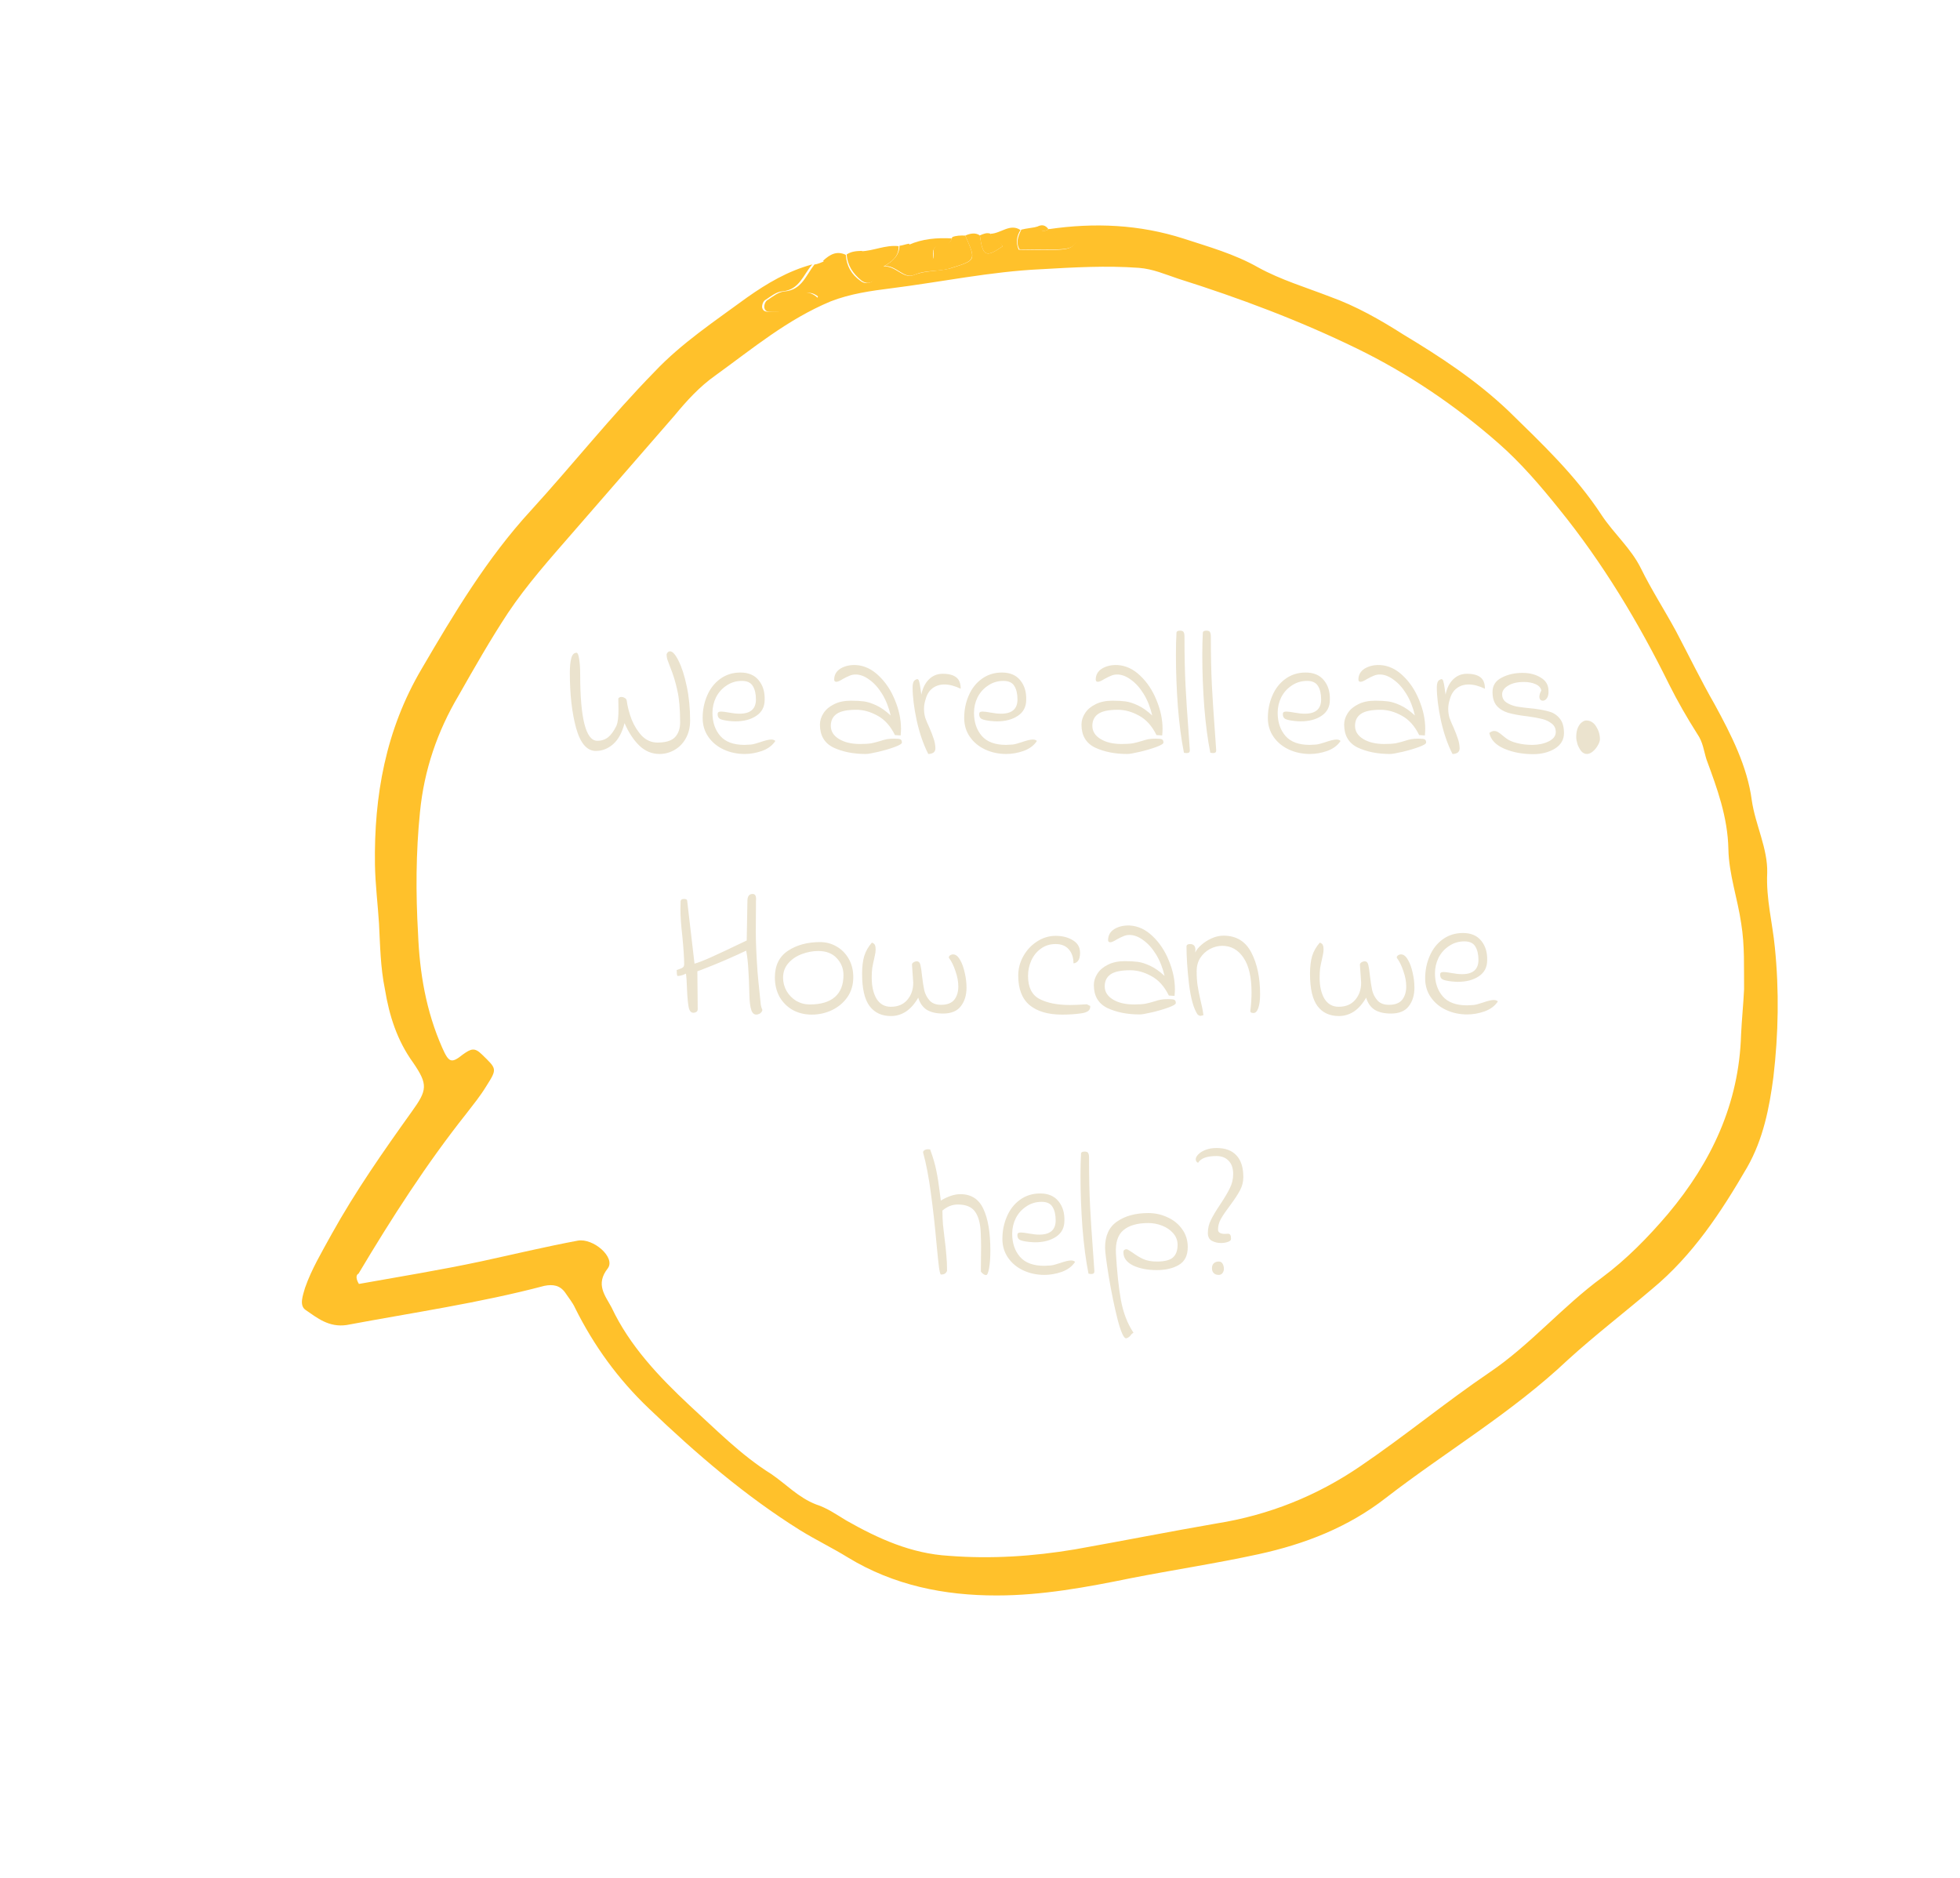 <svg width="429" height="411" viewBox="0 0 429 411" fill="none" xmlns="http://www.w3.org/2000/svg">
<path d="M144.342 165C142.704 165 141.248 164.402 139.974 163.206C138.7 161.984 137.608 160.333 136.698 158.253C136.178 160.307 135.346 161.841 134.202 162.855C133.058 163.843 131.797 164.337 130.419 164.337C128.469 164.337 127.026 162.66 126.09 159.306C125.18 155.952 124.725 151.935 124.725 147.255C124.725 145.903 124.829 144.837 125.037 144.057C125.245 143.251 125.635 142.848 126.207 142.848C126.441 142.848 126.623 143.29 126.753 144.174C126.909 145.058 126.987 146.176 126.987 147.528C126.987 157.252 128.235 162.114 130.731 162.114C131.667 162.114 132.46 161.854 133.11 161.334C133.76 160.814 134.371 159.969 134.943 158.799C135.229 158.097 135.372 156.94 135.372 155.328L135.333 152.871C135.463 152.637 135.697 152.52 136.035 152.52C136.269 152.52 136.49 152.585 136.698 152.715C136.932 152.819 137.088 153.001 137.166 153.261C137.348 154.639 137.712 156.043 138.258 157.473C138.83 158.877 139.584 160.073 140.52 161.061C141.482 162.023 142.613 162.504 143.913 162.504C145.707 162.504 146.981 162.114 147.735 161.334C148.489 160.528 148.866 159.449 148.866 158.097C148.866 155.159 148.658 152.806 148.242 151.038C147.852 149.244 147.332 147.554 146.682 145.968C146.396 145.214 146.188 144.655 146.058 144.291C145.954 143.927 145.902 143.55 145.902 143.16C146.084 142.744 146.331 142.536 146.643 142.536C147.215 142.536 147.839 143.225 148.515 144.603C149.217 145.981 149.815 147.84 150.309 150.18C150.803 152.494 151.05 154.99 151.05 157.668C151.05 159.15 150.738 160.45 150.114 161.568C149.516 162.66 148.697 163.505 147.657 164.103C146.643 164.701 145.538 165 144.342 165ZM162.999 165C161.335 165 159.801 164.675 158.397 164.025C156.993 163.375 155.875 162.452 155.043 161.256C154.211 160.06 153.795 158.682 153.795 157.122C153.795 155.38 154.12 153.755 154.77 152.247C155.42 150.713 156.369 149.491 157.617 148.581C158.891 147.645 160.373 147.177 162.063 147.177C163.831 147.177 165.17 147.749 166.08 148.893C166.99 150.011 167.419 151.428 167.367 153.144C167.367 154.678 166.756 155.848 165.534 156.654C164.338 157.46 162.804 157.863 160.932 157.863C160.646 157.863 160.217 157.837 159.645 157.785C158.709 157.681 158.046 157.538 157.656 157.356C157.266 157.174 157.071 156.81 157.071 156.264C157.071 156.082 157.123 155.952 157.227 155.874C157.331 155.77 157.539 155.718 157.851 155.718C158.189 155.718 158.787 155.796 159.645 155.952C160.477 156.108 161.218 156.186 161.868 156.186C164.26 156.186 165.456 155.146 165.456 153.066C165.456 151.818 165.222 150.83 164.754 150.102C164.312 149.374 163.519 149.01 162.375 149.01C161.127 149.01 160.009 149.348 159.021 150.024C158.033 150.674 157.266 151.532 156.72 152.598C156.2 153.664 155.94 154.795 155.94 155.991C155.94 158.045 156.512 159.735 157.656 161.061C158.8 162.361 160.568 163.011 162.96 163.011C163.246 163.011 163.727 162.985 164.403 162.933C164.689 162.907 165.04 162.829 165.456 162.699C165.872 162.569 166.171 162.478 166.353 162.426C167.471 162.036 168.29 161.841 168.81 161.841C169.2 161.841 169.499 161.945 169.707 162.153C169.057 163.141 168.082 163.869 166.782 164.337C165.508 164.779 164.247 165 162.999 165ZM189.489 165C186.785 165 184.432 164.532 182.43 163.596C180.454 162.634 179.466 160.957 179.466 158.565C179.466 157.707 179.726 156.875 180.246 156.069C180.766 155.263 181.533 154.613 182.547 154.119C183.561 153.599 184.796 153.339 186.252 153.339C187.37 153.339 188.319 153.391 189.099 153.495C189.879 153.599 190.776 153.885 191.79 154.353C192.804 154.821 193.857 155.562 194.949 156.576C194.533 154.782 193.909 153.209 193.077 151.857C192.245 150.505 191.309 149.465 190.269 148.737C189.255 147.983 188.254 147.606 187.266 147.606C186.798 147.606 186.356 147.697 185.94 147.879C185.55 148.035 185.069 148.269 184.497 148.581C183.847 148.997 183.366 149.205 183.054 149.205C182.924 149.205 182.807 149.166 182.703 149.088C182.625 148.984 182.586 148.867 182.586 148.737C182.586 147.697 183.041 146.891 183.951 146.319C184.887 145.747 186.018 145.487 187.344 145.539C189.164 145.643 190.828 146.423 192.336 147.879C193.844 149.309 195.027 151.09 195.885 153.222C196.769 155.354 197.211 157.447 197.211 159.501C197.211 159.839 197.185 160.32 197.133 160.944L195.885 160.866C194.897 158.864 193.623 157.447 192.063 156.615C190.529 155.757 188.982 155.328 187.422 155.328C185.42 155.328 183.99 155.627 183.132 156.225C182.274 156.823 181.845 157.694 181.845 158.838C181.845 160.034 182.443 160.996 183.639 161.724C184.835 162.452 186.369 162.816 188.241 162.816C189.281 162.816 190.113 162.764 190.737 162.66C191.361 162.53 192.011 162.361 192.687 162.153C193.233 161.971 193.714 161.841 194.13 161.763C194.546 161.685 195.079 161.646 195.729 161.646C196.457 161.646 196.912 161.698 197.094 161.802C197.302 161.906 197.406 162.14 197.406 162.504C197.406 162.764 196.873 163.089 195.807 163.479C194.741 163.869 193.545 164.22 192.219 164.532C190.893 164.844 189.983 165 189.489 165ZM203.18 165C202.114 162.92 201.269 160.476 200.645 157.668C200.047 154.86 199.748 152.429 199.748 150.375C199.748 149.569 199.93 149.049 200.294 148.815C200.502 148.685 200.658 148.62 200.762 148.62C200.944 148.62 201.074 148.763 201.152 149.049C201.256 149.335 201.36 149.855 201.464 150.609L201.659 152.013C201.945 150.609 202.491 149.504 203.297 148.698C204.129 147.866 205.143 147.45 206.339 147.45C207.665 147.45 208.653 147.71 209.303 148.23C209.953 148.724 210.278 149.556 210.278 150.726C208.978 150.102 207.795 149.79 206.729 149.79C205.715 149.79 204.844 150.063 204.116 150.609C203.388 151.155 202.881 151.961 202.595 153.027C202.361 153.755 202.244 154.444 202.244 155.094C202.244 155.796 202.335 156.459 202.517 157.083C202.725 157.681 203.037 158.422 203.453 159.306C203.843 160.216 204.142 160.996 204.35 161.646C204.584 162.296 204.714 162.998 204.74 163.752C204.74 164.194 204.584 164.519 204.272 164.727C203.96 164.909 203.596 165 203.18 165ZM220.245 165C218.581 165 217.047 164.675 215.643 164.025C214.239 163.375 213.121 162.452 212.289 161.256C211.457 160.06 211.041 158.682 211.041 157.122C211.041 155.38 211.366 153.755 212.016 152.247C212.666 150.713 213.615 149.491 214.863 148.581C216.137 147.645 217.619 147.177 219.309 147.177C221.077 147.177 222.416 147.749 223.326 148.893C224.236 150.011 224.665 151.428 224.613 153.144C224.613 154.678 224.002 155.848 222.78 156.654C221.584 157.46 220.05 157.863 218.178 157.863C217.892 157.863 217.463 157.837 216.891 157.785C215.955 157.681 215.292 157.538 214.902 157.356C214.512 157.174 214.317 156.81 214.317 156.264C214.317 156.082 214.369 155.952 214.473 155.874C214.577 155.77 214.785 155.718 215.097 155.718C215.435 155.718 216.033 155.796 216.891 155.952C217.723 156.108 218.464 156.186 219.114 156.186C221.506 156.186 222.702 155.146 222.702 153.066C222.702 151.818 222.468 150.83 222 150.102C221.558 149.374 220.765 149.01 219.621 149.01C218.373 149.01 217.255 149.348 216.267 150.024C215.279 150.674 214.512 151.532 213.966 152.598C213.446 153.664 213.186 154.795 213.186 155.991C213.186 158.045 213.758 159.735 214.902 161.061C216.046 162.361 217.814 163.011 220.206 163.011C220.492 163.011 220.973 162.985 221.649 162.933C221.935 162.907 222.286 162.829 222.702 162.699C223.118 162.569 223.417 162.478 223.599 162.426C224.717 162.036 225.536 161.841 226.056 161.841C226.446 161.841 226.745 161.945 226.953 162.153C226.303 163.141 225.328 163.869 224.028 164.337C222.754 164.779 221.493 165 220.245 165ZM246.735 165C244.031 165 241.678 164.532 239.676 163.596C237.7 162.634 236.712 160.957 236.712 158.565C236.712 157.707 236.972 156.875 237.492 156.069C238.012 155.263 238.779 154.613 239.793 154.119C240.807 153.599 242.042 153.339 243.498 153.339C244.616 153.339 245.565 153.391 246.345 153.495C247.125 153.599 248.022 153.885 249.036 154.353C250.05 154.821 251.103 155.562 252.195 156.576C251.779 154.782 251.155 153.209 250.323 151.857C249.491 150.505 248.555 149.465 247.515 148.737C246.501 147.983 245.5 147.606 244.512 147.606C244.044 147.606 243.602 147.697 243.186 147.879C242.796 148.035 242.315 148.269 241.743 148.581C241.093 148.997 240.612 149.205 240.3 149.205C240.17 149.205 240.053 149.166 239.949 149.088C239.871 148.984 239.832 148.867 239.832 148.737C239.832 147.697 240.287 146.891 241.197 146.319C242.133 145.747 243.264 145.487 244.59 145.539C246.41 145.643 248.074 146.423 249.582 147.879C251.09 149.309 252.273 151.09 253.131 153.222C254.015 155.354 254.457 157.447 254.457 159.501C254.457 159.839 254.431 160.32 254.379 160.944L253.131 160.866C252.143 158.864 250.869 157.447 249.309 156.615C247.775 155.757 246.228 155.328 244.668 155.328C242.666 155.328 241.236 155.627 240.378 156.225C239.52 156.823 239.091 157.694 239.091 158.838C239.091 160.034 239.689 160.996 240.885 161.724C242.081 162.452 243.615 162.816 245.487 162.816C246.527 162.816 247.359 162.764 247.983 162.66C248.607 162.53 249.257 162.361 249.933 162.153C250.479 161.971 250.96 161.841 251.376 161.763C251.792 161.685 252.325 161.646 252.975 161.646C253.703 161.646 254.158 161.698 254.34 161.802C254.548 161.906 254.652 162.14 254.652 162.504C254.652 162.764 254.119 163.089 253.053 163.479C251.987 163.869 250.791 164.22 249.465 164.532C248.139 164.844 247.229 165 246.735 165ZM259.139 164.727C258.567 161.893 258.125 158.539 257.813 154.665C257.527 150.765 257.384 146.995 257.384 143.355C257.384 141.535 257.423 139.923 257.501 138.519C257.501 138.181 257.761 138.012 258.281 138.012C258.697 138.012 258.957 138.116 259.061 138.324C259.191 138.532 259.256 138.857 259.256 139.299C259.256 143.511 259.334 147.112 259.49 150.102C259.646 153.066 259.854 156.264 260.114 159.696C260.27 161.906 260.374 163.401 260.426 164.181C260.452 164.597 260.231 164.805 259.763 164.805C259.607 164.805 259.399 164.779 259.139 164.727ZM264.91 164.727C264.338 161.893 263.896 158.539 263.584 154.665C263.298 150.765 263.155 146.995 263.155 143.355C263.155 141.535 263.194 139.923 263.272 138.519C263.272 138.181 263.532 138.012 264.052 138.012C264.468 138.012 264.728 138.116 264.832 138.324C264.962 138.532 265.027 138.857 265.027 139.299C265.027 143.511 265.105 147.112 265.261 150.102C265.417 153.066 265.625 156.264 265.885 159.696C266.041 161.906 266.145 163.401 266.197 164.181C266.223 164.597 266.002 164.805 265.534 164.805C265.378 164.805 265.17 164.779 264.91 164.727ZM286.71 165C285.046 165 283.512 164.675 282.108 164.025C280.704 163.375 279.586 162.452 278.754 161.256C277.922 160.06 277.506 158.682 277.506 157.122C277.506 155.38 277.831 153.755 278.481 152.247C279.131 150.713 280.08 149.491 281.328 148.581C282.602 147.645 284.084 147.177 285.774 147.177C287.542 147.177 288.881 147.749 289.791 148.893C290.701 150.011 291.13 151.428 291.078 153.144C291.078 154.678 290.467 155.848 289.245 156.654C288.049 157.46 286.515 157.863 284.643 157.863C284.357 157.863 283.928 157.837 283.356 157.785C282.42 157.681 281.757 157.538 281.367 157.356C280.977 157.174 280.782 156.81 280.782 156.264C280.782 156.082 280.834 155.952 280.938 155.874C281.042 155.77 281.25 155.718 281.562 155.718C281.9 155.718 282.498 155.796 283.356 155.952C284.188 156.108 284.929 156.186 285.579 156.186C287.971 156.186 289.167 155.146 289.167 153.066C289.167 151.818 288.933 150.83 288.465 150.102C288.023 149.374 287.23 149.01 286.086 149.01C284.838 149.01 283.72 149.348 282.732 150.024C281.744 150.674 280.977 151.532 280.431 152.598C279.911 153.664 279.651 154.795 279.651 155.991C279.651 158.045 280.223 159.735 281.367 161.061C282.511 162.361 284.279 163.011 286.671 163.011C286.957 163.011 287.438 162.985 288.114 162.933C288.4 162.907 288.751 162.829 289.167 162.699C289.583 162.569 289.882 162.478 290.064 162.426C291.182 162.036 292.001 161.841 292.521 161.841C292.911 161.841 293.21 161.945 293.418 162.153C292.768 163.141 291.793 163.869 290.493 164.337C289.219 164.779 287.958 165 286.71 165ZM304.23 165C301.526 165 299.173 164.532 297.171 163.596C295.195 162.634 294.207 160.957 294.207 158.565C294.207 157.707 294.467 156.875 294.987 156.069C295.507 155.263 296.274 154.613 297.288 154.119C298.302 153.599 299.537 153.339 300.993 153.339C302.111 153.339 303.06 153.391 303.84 153.495C304.62 153.599 305.517 153.885 306.531 154.353C307.545 154.821 308.598 155.562 309.69 156.576C309.274 154.782 308.65 153.209 307.818 151.857C306.986 150.505 306.05 149.465 305.01 148.737C303.996 147.983 302.995 147.606 302.007 147.606C301.539 147.606 301.097 147.697 300.681 147.879C300.291 148.035 299.81 148.269 299.238 148.581C298.588 148.997 298.107 149.205 297.795 149.205C297.665 149.205 297.548 149.166 297.444 149.088C297.366 148.984 297.327 148.867 297.327 148.737C297.327 147.697 297.782 146.891 298.692 146.319C299.628 145.747 300.759 145.487 302.085 145.539C303.905 145.643 305.569 146.423 307.077 147.879C308.585 149.309 309.768 151.09 310.626 153.222C311.51 155.354 311.952 157.447 311.952 159.501C311.952 159.839 311.926 160.32 311.874 160.944L310.626 160.866C309.638 158.864 308.364 157.447 306.804 156.615C305.27 155.757 303.723 155.328 302.163 155.328C300.161 155.328 298.731 155.627 297.873 156.225C297.015 156.823 296.586 157.694 296.586 158.838C296.586 160.034 297.184 160.996 298.38 161.724C299.576 162.452 301.11 162.816 302.982 162.816C304.022 162.816 304.854 162.764 305.478 162.66C306.102 162.53 306.752 162.361 307.428 162.153C307.974 161.971 308.455 161.841 308.871 161.763C309.287 161.685 309.82 161.646 310.47 161.646C311.198 161.646 311.653 161.698 311.835 161.802C312.043 161.906 312.147 162.14 312.147 162.504C312.147 162.764 311.614 163.089 310.548 163.479C309.482 163.869 308.286 164.22 306.96 164.532C305.634 164.844 304.724 165 304.23 165ZM317.92 165C316.854 162.92 316.009 160.476 315.385 157.668C314.787 154.86 314.488 152.429 314.488 150.375C314.488 149.569 314.67 149.049 315.034 148.815C315.242 148.685 315.398 148.62 315.502 148.62C315.684 148.62 315.814 148.763 315.892 149.049C315.996 149.335 316.1 149.855 316.204 150.609L316.399 152.013C316.685 150.609 317.231 149.504 318.037 148.698C318.869 147.866 319.883 147.45 321.079 147.45C322.405 147.45 323.393 147.71 324.043 148.23C324.693 148.724 325.018 149.556 325.018 150.726C323.718 150.102 322.535 149.79 321.469 149.79C320.455 149.79 319.584 150.063 318.856 150.609C318.128 151.155 317.621 151.961 317.335 153.027C317.101 153.755 316.984 154.444 316.984 155.094C316.984 155.796 317.075 156.459 317.257 157.083C317.465 157.681 317.777 158.422 318.193 159.306C318.583 160.216 318.882 160.996 319.09 161.646C319.324 162.296 319.454 162.998 319.48 163.752C319.48 164.194 319.324 164.519 319.012 164.727C318.7 164.909 318.336 165 317.92 165ZM325.977 160.398C326.341 160.112 326.692 159.969 327.03 159.969C327.342 159.969 327.641 160.06 327.927 160.242C328.239 160.424 328.551 160.658 328.863 160.944C329.175 161.204 329.422 161.399 329.604 161.529C330.202 161.997 331.021 162.361 332.061 162.621C333.101 162.881 334.206 163.011 335.376 163.011C336.702 163.011 337.885 162.764 338.925 162.27C339.991 161.75 340.524 161.061 340.524 160.203C340.524 159.423 340.238 158.812 339.666 158.37C339.094 157.902 338.405 157.564 337.599 157.356C336.793 157.148 335.727 156.953 334.401 156.771C332.607 156.563 331.177 156.303 330.111 155.991C329.071 155.679 328.239 155.172 327.615 154.47C326.991 153.742 326.679 152.728 326.679 151.428C326.679 150.024 327.342 148.984 328.668 148.308C329.994 147.606 331.515 147.255 333.231 147.255C334.791 147.255 336.117 147.593 337.209 148.269C338.327 148.919 338.899 149.855 338.925 151.077C338.977 151.779 338.873 152.338 338.613 152.754C338.353 153.144 338.041 153.339 337.677 153.339C337.469 153.339 337.287 153.261 337.131 153.105C337.001 152.949 336.936 152.741 336.936 152.481C336.936 152.065 337.079 151.61 337.365 151.116C337.235 150.492 336.806 150.024 336.078 149.712C335.376 149.4 334.531 149.244 333.543 149.244C332.087 149.244 330.93 149.517 330.072 150.063C329.214 150.583 328.785 151.207 328.785 151.935C328.785 152.715 329.097 153.313 329.721 153.729C330.345 154.145 331.099 154.444 331.983 154.626C332.893 154.782 334.18 154.938 335.844 155.094C337.222 155.276 338.34 155.497 339.198 155.757C340.082 156.017 340.823 156.524 341.421 157.278C342.019 158.006 342.318 159.059 342.318 160.437C342.318 161.867 341.655 162.998 340.329 163.83C339.003 164.636 337.417 165.039 335.571 165.039C333.205 165.039 331.086 164.636 329.214 163.83C327.368 163.024 326.289 161.88 325.977 160.398ZM347.341 165C346.873 165 346.457 164.792 346.093 164.376C345.755 163.934 345.482 163.427 345.274 162.855C345.092 162.257 345.001 161.75 345.001 161.334C345.001 160.502 345.118 159.813 345.352 159.267C345.612 158.695 345.911 158.292 346.249 158.058C346.587 157.798 346.899 157.668 347.185 157.668C348.095 157.668 348.823 158.11 349.369 158.994C349.915 159.852 350.188 160.775 350.188 161.763C350.188 162.153 350.032 162.608 349.72 163.128C349.434 163.648 349.07 164.09 348.628 164.454C348.186 164.818 347.757 165 347.341 165ZM165.818 222C165.168 222.13 164.713 221.818 164.453 221.064C164.193 220.284 164.05 219.14 164.024 217.632C163.972 215.422 163.894 213.576 163.79 212.094C163.712 210.586 163.556 209.234 163.322 208.038C160.904 209.182 158.512 210.235 156.146 211.197C153.806 212.133 152.636 212.588 152.636 212.562L152.714 220.869C152.714 221.259 152.48 221.506 152.012 221.61C151.388 221.74 150.972 221.389 150.764 220.557C150.582 219.699 150.452 218.36 150.374 216.54C150.322 214.902 150.244 213.745 150.14 213.069C149.412 213.433 148.788 213.602 148.268 213.576C148.164 213.368 148.112 212.939 148.112 212.289C148.32 212.211 148.567 212.12 148.853 212.016C149.165 211.912 149.386 211.795 149.516 211.665C149.672 211.509 149.75 211.288 149.75 211.002C149.75 209.702 149.62 207.7 149.36 204.996C149.074 202.552 148.931 200.537 148.931 198.951L148.97 197.157C149.048 196.975 149.139 196.858 149.243 196.806C149.373 196.754 149.542 196.728 149.75 196.728C150.192 196.728 150.413 196.871 150.413 197.157L152.012 210.885C152.74 210.703 153.949 210.235 155.639 209.481C157.329 208.727 159.929 207.505 163.439 205.815L163.595 197.157C163.595 196.143 163.972 195.636 164.726 195.636C165.038 195.636 165.246 195.753 165.35 195.987C165.48 196.221 165.519 196.611 165.467 197.157L165.428 203.904C165.428 206.192 165.558 209.169 165.818 212.835C165.896 213.563 165.961 214.265 166.013 214.941C166.091 215.591 166.156 216.215 166.208 216.813C166.364 218.425 166.468 219.452 166.52 219.894C166.598 220.31 166.715 220.687 166.871 221.025C166.741 221.545 166.39 221.87 165.818 222ZM177.676 222.039C176.142 222.039 174.751 221.701 173.503 221.025C172.281 220.323 171.319 219.361 170.617 218.139C169.941 216.891 169.603 215.474 169.603 213.888C169.603 211.288 170.552 209.351 172.45 208.077C174.374 206.803 176.727 206.166 179.509 206.166C180.783 206.166 181.966 206.478 183.058 207.102C184.176 207.726 185.073 208.623 185.749 209.793C186.425 210.963 186.763 212.315 186.763 213.849C186.763 215.513 186.334 216.969 185.476 218.217C184.618 219.439 183.487 220.388 182.083 221.064C180.705 221.714 179.236 222.039 177.676 222.039ZM177.247 219.816C179.665 219.816 181.498 219.27 182.746 218.178C183.994 217.086 184.618 215.487 184.618 213.381C184.618 211.951 184.124 210.716 183.136 209.676C182.174 208.636 180.822 208.116 179.08 208.116C177.91 208.116 176.727 208.337 175.531 208.779C174.335 209.221 173.347 209.884 172.567 210.768C171.787 211.652 171.397 212.718 171.397 213.966C171.397 215.006 171.657 215.981 172.177 216.891C172.697 217.775 173.399 218.49 174.283 219.036C175.193 219.556 176.181 219.816 177.247 219.816ZM206.4 221.805C204.944 221.805 203.761 221.532 202.851 220.986C201.967 220.414 201.343 219.53 200.979 218.334C200.199 219.686 199.302 220.7 198.288 221.376C197.274 222.026 196.182 222.351 195.012 222.351C192.984 222.351 191.424 221.623 190.332 220.167C189.24 218.711 188.694 216.358 188.694 213.108C188.694 211.574 188.85 210.274 189.162 209.208C189.5 208.142 190.059 207.167 190.839 206.283C191.203 206.413 191.424 206.595 191.502 206.829C191.606 207.037 191.658 207.349 191.658 207.765C191.658 208.181 191.606 208.597 191.502 209.013C191.424 209.429 191.372 209.676 191.346 209.754C191.164 210.534 191.021 211.223 190.917 211.821C190.839 212.393 190.8 213.108 190.8 213.966C190.8 215.838 191.151 217.372 191.853 218.568C192.581 219.738 193.621 220.323 194.973 220.323C196.507 220.323 197.703 219.829 198.561 218.841C199.445 217.827 199.887 216.566 199.887 215.058L199.614 211.08C199.614 210.924 199.718 210.768 199.926 210.612C200.16 210.456 200.42 210.378 200.706 210.378C201.07 210.378 201.317 210.625 201.447 211.119C201.577 211.613 201.694 212.393 201.798 213.459C201.954 214.785 202.123 215.877 202.305 216.735C202.513 217.567 202.903 218.308 203.475 218.958C204.047 219.582 204.879 219.894 205.971 219.894C207.297 219.894 208.259 219.53 208.857 218.802C209.455 218.048 209.754 217.073 209.754 215.877C209.754 214.811 209.546 213.693 209.13 212.523C208.74 211.327 208.259 210.352 207.687 209.598C207.661 209.364 207.778 209.169 208.038 209.013C208.324 208.857 208.61 208.818 208.896 208.896C209.364 209 209.793 209.416 210.183 210.144C210.599 210.872 210.924 211.782 211.158 212.874C211.418 213.966 211.548 215.058 211.548 216.15C211.548 217.788 211.132 219.14 210.3 220.206C209.494 221.272 208.194 221.805 206.4 221.805ZM232.462 222.039C229.42 222.039 227.054 221.35 225.364 219.972C223.7 218.568 222.868 216.41 222.868 213.498C222.868 212.016 223.232 210.612 223.96 209.286C224.714 207.934 225.715 206.855 226.963 206.049C228.237 205.217 229.602 204.801 231.058 204.801C232.54 204.801 233.801 205.126 234.841 205.776C235.881 206.4 236.401 207.31 236.401 208.506C236.401 209.338 236.245 209.936 235.933 210.3C235.647 210.638 235.322 210.807 234.958 210.807C234.958 209.559 234.62 208.545 233.944 207.765C233.268 206.985 232.306 206.595 231.058 206.595C229.81 206.595 228.731 206.933 227.821 207.609C226.911 208.259 226.209 209.13 225.715 210.222C225.247 211.288 225.013 212.406 225.013 213.576C225.013 216.046 225.845 217.723 227.509 218.607C229.199 219.491 231.422 219.933 234.178 219.933C235.114 219.933 236.336 219.881 237.844 219.777C237.896 219.777 238.013 219.829 238.195 219.933C238.377 220.037 238.52 220.102 238.624 220.128V220.362C238.624 221.116 237.961 221.584 236.635 221.766C235.309 221.948 233.918 222.039 232.462 222.039ZM249.44 222C246.736 222 244.383 221.532 242.381 220.596C240.405 219.634 239.417 217.957 239.417 215.565C239.417 214.707 239.677 213.875 240.197 213.069C240.717 212.263 241.484 211.613 242.498 211.119C243.512 210.599 244.747 210.339 246.203 210.339C247.321 210.339 248.27 210.391 249.05 210.495C249.83 210.599 250.727 210.885 251.741 211.353C252.755 211.821 253.808 212.562 254.9 213.576C254.484 211.782 253.86 210.209 253.028 208.857C252.196 207.505 251.26 206.465 250.22 205.737C249.206 204.983 248.205 204.606 247.217 204.606C246.749 204.606 246.307 204.697 245.891 204.879C245.501 205.035 245.02 205.269 244.448 205.581C243.798 205.997 243.317 206.205 243.005 206.205C242.875 206.205 242.758 206.166 242.654 206.088C242.576 205.984 242.537 205.867 242.537 205.737C242.537 204.697 242.992 203.891 243.902 203.319C244.838 202.747 245.969 202.487 247.295 202.539C249.115 202.643 250.779 203.423 252.287 204.879C253.795 206.309 254.978 208.09 255.836 210.222C256.72 212.354 257.162 214.447 257.162 216.501C257.162 216.839 257.136 217.32 257.084 217.944L255.836 217.866C254.848 215.864 253.574 214.447 252.014 213.615C250.48 212.757 248.933 212.328 247.373 212.328C245.371 212.328 243.941 212.627 243.083 213.225C242.225 213.823 241.796 214.694 241.796 215.838C241.796 217.034 242.394 217.996 243.59 218.724C244.786 219.452 246.32 219.816 248.192 219.816C249.232 219.816 250.064 219.764 250.688 219.66C251.312 219.53 251.962 219.361 252.638 219.153C253.184 218.971 253.665 218.841 254.081 218.763C254.497 218.685 255.03 218.646 255.68 218.646C256.408 218.646 256.863 218.698 257.045 218.802C257.253 218.906 257.357 219.14 257.357 219.504C257.357 219.764 256.824 220.089 255.758 220.479C254.692 220.869 253.496 221.22 252.17 221.532C250.844 221.844 249.934 222 249.44 222ZM263.404 222.156C263.04 222.26 262.832 222.312 262.78 222.312C262.572 222.312 262.351 222.208 262.117 222C261.259 220.726 260.635 218.503 260.245 215.331C259.881 212.159 259.699 209.429 259.699 207.141C259.699 206.777 259.959 206.595 260.479 206.595C261.259 206.595 261.649 207.024 261.649 207.882C261.649 208.116 261.636 208.311 261.61 208.467C261.844 207.921 262.286 207.362 262.936 206.79C263.586 206.218 264.34 205.737 265.198 205.347C266.056 204.957 266.927 204.762 267.811 204.762C270.593 204.762 272.621 205.997 273.895 208.467C275.169 210.911 275.806 213.953 275.806 217.593C275.806 218.841 275.676 219.842 275.416 220.596C275.156 221.324 274.805 221.688 274.363 221.688C273.895 221.688 273.661 221.545 273.661 221.259C273.843 219.881 273.934 218.529 273.934 217.203C273.934 213.849 273.349 211.314 272.179 209.598C271.009 207.856 269.462 206.985 267.538 206.985C266.602 206.985 265.692 207.219 264.808 207.687C263.95 208.155 263.248 208.805 262.702 209.637C262.182 210.469 261.922 211.418 261.922 212.484C261.922 213.68 261.987 214.72 262.117 215.604C262.247 216.488 262.455 217.554 262.741 218.802C263.053 220.024 263.274 221.142 263.404 222.156ZM304.438 221.805C302.982 221.805 301.799 221.532 300.889 220.986C300.005 220.414 299.381 219.53 299.017 218.334C298.237 219.686 297.34 220.7 296.326 221.376C295.312 222.026 294.22 222.351 293.05 222.351C291.022 222.351 289.462 221.623 288.37 220.167C287.278 218.711 286.732 216.358 286.732 213.108C286.732 211.574 286.888 210.274 287.2 209.208C287.538 208.142 288.097 207.167 288.877 206.283C289.241 206.413 289.462 206.595 289.54 206.829C289.644 207.037 289.696 207.349 289.696 207.765C289.696 208.181 289.644 208.597 289.54 209.013C289.462 209.429 289.41 209.676 289.384 209.754C289.202 210.534 289.059 211.223 288.955 211.821C288.877 212.393 288.838 213.108 288.838 213.966C288.838 215.838 289.189 217.372 289.891 218.568C290.619 219.738 291.659 220.323 293.011 220.323C294.545 220.323 295.741 219.829 296.599 218.841C297.483 217.827 297.925 216.566 297.925 215.058L297.652 211.08C297.652 210.924 297.756 210.768 297.964 210.612C298.198 210.456 298.458 210.378 298.744 210.378C299.108 210.378 299.355 210.625 299.485 211.119C299.615 211.613 299.732 212.393 299.836 213.459C299.992 214.785 300.161 215.877 300.343 216.735C300.551 217.567 300.941 218.308 301.513 218.958C302.085 219.582 302.917 219.894 304.009 219.894C305.335 219.894 306.297 219.53 306.895 218.802C307.493 218.048 307.792 217.073 307.792 215.877C307.792 214.811 307.584 213.693 307.168 212.523C306.778 211.327 306.297 210.352 305.725 209.598C305.699 209.364 305.816 209.169 306.076 209.013C306.362 208.857 306.648 208.818 306.934 208.896C307.402 209 307.831 209.416 308.221 210.144C308.637 210.872 308.962 211.782 309.196 212.874C309.456 213.966 309.586 215.058 309.586 216.15C309.586 217.788 309.17 219.14 308.338 220.206C307.532 221.272 306.232 221.805 304.438 221.805ZM321.14 222C319.476 222 317.942 221.675 316.538 221.025C315.134 220.375 314.016 219.452 313.184 218.256C312.352 217.06 311.936 215.682 311.936 214.122C311.936 212.38 312.261 210.755 312.911 209.247C313.561 207.713 314.51 206.491 315.758 205.581C317.032 204.645 318.514 204.177 320.204 204.177C321.972 204.177 323.311 204.749 324.221 205.893C325.131 207.011 325.56 208.428 325.508 210.144C325.508 211.678 324.897 212.848 323.675 213.654C322.479 214.46 320.945 214.863 319.073 214.863C318.787 214.863 318.358 214.837 317.786 214.785C316.85 214.681 316.187 214.538 315.797 214.356C315.407 214.174 315.212 213.81 315.212 213.264C315.212 213.082 315.264 212.952 315.368 212.874C315.472 212.77 315.68 212.718 315.992 212.718C316.33 212.718 316.928 212.796 317.786 212.952C318.618 213.108 319.359 213.186 320.009 213.186C322.401 213.186 323.597 212.146 323.597 210.066C323.597 208.818 323.363 207.83 322.895 207.102C322.453 206.374 321.66 206.01 320.516 206.01C319.268 206.01 318.15 206.348 317.162 207.024C316.174 207.674 315.407 208.532 314.861 209.598C314.341 210.664 314.081 211.795 314.081 212.991C314.081 215.045 314.653 216.735 315.797 218.061C316.941 219.361 318.709 220.011 321.101 220.011C321.387 220.011 321.868 219.985 322.544 219.933C322.83 219.907 323.181 219.829 323.597 219.699C324.013 219.569 324.312 219.478 324.494 219.426C325.612 219.036 326.431 218.841 326.951 218.841C327.341 218.841 327.64 218.945 327.848 219.153C327.198 220.141 326.223 220.869 324.923 221.337C323.649 221.779 322.388 222 321.14 222ZM205.963 278.922C205.833 278.948 205.69 278.454 205.534 277.44C205.404 276.426 205.222 274.684 204.988 272.214C204.624 268.158 204.208 264.44 203.74 261.06C203.298 257.68 202.739 254.755 202.063 252.285C202.011 252.077 202.089 251.895 202.297 251.739C202.505 251.583 202.791 251.505 203.155 251.505C203.337 251.505 203.48 251.518 203.584 251.544C204.234 253.312 204.689 254.872 204.949 256.224C205.235 257.576 205.495 259.24 205.729 261.216L205.924 262.737C207.484 261.801 208.914 261.333 210.214 261.333C212.58 261.333 214.257 262.412 215.245 264.57C216.259 266.702 216.766 269.744 216.766 273.696C216.766 275.204 216.675 276.478 216.493 277.518C216.311 278.532 216.09 279.039 215.83 279.039C215.492 279.039 215.115 278.792 214.699 278.298V277.011L214.738 272.76C214.738 271.954 214.712 270.953 214.66 269.757C214.582 267.729 214.166 266.195 213.412 265.155C212.684 264.115 211.423 263.595 209.629 263.595C208.433 263.595 207.315 264.037 206.275 264.921C206.275 265.909 206.314 266.923 206.392 267.963C206.496 269.003 206.613 270.017 206.743 271.005C206.925 272.383 207.055 273.605 207.133 274.671C207.237 275.711 207.289 276.868 207.289 278.142C207.133 278.454 206.951 278.662 206.743 278.766C206.561 278.87 206.301 278.922 205.963 278.922ZM228.606 279C226.942 279 225.408 278.675 224.004 278.025C222.6 277.375 221.482 276.452 220.65 275.256C219.818 274.06 219.402 272.682 219.402 271.122C219.402 269.38 219.727 267.755 220.377 266.247C221.027 264.713 221.976 263.491 223.224 262.581C224.498 261.645 225.98 261.177 227.67 261.177C229.438 261.177 230.777 261.749 231.687 262.893C232.597 264.011 233.026 265.428 232.974 267.144C232.974 268.678 232.363 269.848 231.141 270.654C229.945 271.46 228.411 271.863 226.539 271.863C226.253 271.863 225.824 271.837 225.252 271.785C224.316 271.681 223.653 271.538 223.263 271.356C222.873 271.174 222.678 270.81 222.678 270.264C222.678 270.082 222.73 269.952 222.834 269.874C222.938 269.77 223.146 269.718 223.458 269.718C223.796 269.718 224.394 269.796 225.252 269.952C226.084 270.108 226.825 270.186 227.475 270.186C229.867 270.186 231.063 269.146 231.063 267.066C231.063 265.818 230.829 264.83 230.361 264.102C229.919 263.374 229.126 263.01 227.982 263.01C226.734 263.01 225.616 263.348 224.628 264.024C223.64 264.674 222.873 265.532 222.327 266.598C221.807 267.664 221.547 268.795 221.547 269.991C221.547 272.045 222.119 273.735 223.263 275.061C224.407 276.361 226.175 277.011 228.567 277.011C228.853 277.011 229.334 276.985 230.01 276.933C230.296 276.907 230.647 276.829 231.063 276.699C231.479 276.569 231.778 276.478 231.96 276.426C233.078 276.036 233.897 275.841 234.417 275.841C234.807 275.841 235.106 275.945 235.314 276.153C234.664 277.141 233.689 277.869 232.389 278.337C231.115 278.779 229.854 279 228.606 279ZM238.249 278.727C237.677 275.893 237.235 272.539 236.923 268.665C236.637 264.765 236.494 260.995 236.494 257.355C236.494 255.535 236.533 253.923 236.611 252.519C236.611 252.181 236.871 252.012 237.391 252.012C237.807 252.012 238.067 252.116 238.171 252.324C238.301 252.532 238.366 252.857 238.366 253.299C238.366 257.511 238.444 261.112 238.6 264.102C238.756 267.066 238.964 270.264 239.224 273.696C239.38 275.906 239.484 277.401 239.536 278.181C239.562 278.597 239.341 278.805 238.873 278.805C238.717 278.805 238.509 278.779 238.249 278.727ZM246.477 292.884C245.957 292.884 245.333 291.493 244.605 288.711C243.903 285.929 243.266 282.835 242.694 279.429C242.148 276.049 241.875 273.917 241.875 273.033C241.875 270.407 242.759 268.496 244.527 267.3C246.295 266.078 248.57 265.467 251.352 265.467C252.834 265.467 254.238 265.779 255.564 266.403C256.89 267.001 257.956 267.872 258.762 269.016C259.568 270.134 259.971 271.434 259.971 272.916C259.971 274.762 259.321 276.062 258.021 276.816C256.747 277.57 255.135 277.947 253.185 277.947C251.157 277.947 249.428 277.609 247.998 276.933C246.594 276.231 245.892 275.282 245.892 274.086L245.931 273.696C246.113 273.488 246.308 273.384 246.516 273.384C246.698 273.384 246.893 273.462 247.101 273.618C247.335 273.748 247.582 273.904 247.842 274.086C248.648 274.684 249.441 275.165 250.221 275.529C251.027 275.893 252.028 276.075 253.224 276.075C254.862 276.075 256.019 275.789 256.695 275.217C257.397 274.619 257.748 273.683 257.748 272.409C257.748 271.473 257.436 270.641 256.812 269.913C256.188 269.185 255.382 268.626 254.394 268.236C253.406 267.846 252.392 267.651 251.352 267.651C248.934 267.651 247.114 268.171 245.892 269.211C244.67 270.225 244.124 271.928 244.254 274.32C244.488 278.376 244.852 281.782 245.346 284.538C245.866 287.294 246.763 289.634 248.037 291.558L248.076 291.636C248.076 291.688 248.011 291.74 247.881 291.792C247.777 291.87 247.699 291.935 247.647 291.987C247.335 292.481 246.945 292.78 246.477 292.884ZM267.222 272.019C266.52 272.019 265.87 271.863 265.272 271.551C264.674 271.239 264.375 270.667 264.375 269.835C264.375 268.821 264.596 267.872 265.038 266.988C265.48 266.078 266.156 264.947 267.066 263.595C268.002 262.191 268.704 261.008 269.172 260.046C269.666 259.084 269.913 258.044 269.913 256.926C269.913 255.652 269.575 254.677 268.899 254.001C268.249 253.325 267.365 252.987 266.247 252.987C264.167 252.987 262.828 253.481 262.23 254.469C261.892 254.313 261.723 254.053 261.723 253.689C261.723 253.351 261.918 252.987 262.308 252.597C262.698 252.207 263.231 251.882 263.907 251.622C264.609 251.362 265.402 251.232 266.286 251.232C268.184 251.232 269.627 251.765 270.615 252.831C271.629 253.897 272.136 255.483 272.136 257.589C272.136 258.629 271.889 259.604 271.395 260.514C270.927 261.398 270.199 262.503 269.211 263.829C268.327 264.999 267.664 265.974 267.222 266.754C266.806 267.508 266.598 268.288 266.598 269.094C266.598 269.406 266.728 269.64 266.988 269.796C267.274 269.952 267.651 270.03 268.119 270.03L268.782 269.991C269.016 269.991 269.185 270.082 269.289 270.264C269.393 270.42 269.445 270.706 269.445 271.122C269.445 271.408 269.211 271.629 268.743 271.785C268.301 271.941 267.794 272.019 267.222 272.019ZM266.754 279C266.286 279 265.922 278.87 265.662 278.61C265.402 278.35 265.272 277.999 265.272 277.557C265.272 277.089 265.402 276.725 265.662 276.465C265.948 276.205 266.312 276.075 266.754 276.075C267.144 276.075 267.43 276.244 267.612 276.582C267.794 276.894 267.885 277.271 267.885 277.713C267.885 278.025 267.781 278.324 267.573 278.61C267.365 278.87 267.092 279 266.754 279Z" fill="#EBE3CE"/>
<path d="M211.27 51.553C212.23 51.129 213.467 50.812 214.467 51.517C215.097 56.058 215.736 56.464 219.429 53.914C218.835 52.57 216.852 52.758 216.834 51.159C219.094 51.078 221.081 48.823 223.358 50.34C222.546 51.618 222.287 53.109 222.966 54.645C234.05 54.794 234.05 54.794 235.546 52.985C233.822 51.682 230.75 53.04 229.476 50.16C239.605 48.667 249.452 49.133 259.08 52.221C264.448 53.979 270.201 55.567 275.417 58.54C280.272 61.213 285.832 62.886 291.093 64.921C296.823 66.978 302.039 69.951 307.148 73.201C315.281 78.097 323.03 83.163 330.136 89.891C337.411 97.002 344.879 104.029 350.574 112.757C353.294 116.833 356.997 120.016 359.141 124.347C361.455 129.062 364.345 133.522 366.851 138.152C369.696 143.55 372.264 148.841 375.302 154.154C378.933 160.81 382.458 167.744 383.423 175.121C384.201 180.515 386.961 185.72 386.801 191.07C386.534 196.696 387.973 202.028 388.474 207.314C389.435 216.758 389.266 226.243 388.16 235.683C387.272 242.501 385.915 249.298 382.428 255.43C376.696 265.308 370.516 274.696 361.612 282.075C355.441 287.327 349.1 292.196 343.206 297.556C330.904 309.191 316.499 317.625 303.326 327.809C295.127 334.188 285.741 337.878 275.483 340.118C266.271 342.125 256.803 343.556 247.506 345.371C237.824 347.356 228.058 349.149 218.188 349.152C206.72 349.172 195.64 346.956 185.591 340.84C182.121 338.702 178.629 337.033 175.159 334.895C163.109 327.37 152.363 318.12 142.024 308.232C135.279 301.803 129.987 294.504 125.868 286.226C125.359 285.074 124.381 283.9 123.679 282.833C122.532 281.275 121.04 281.016 119.142 281.396C104.959 285.142 90.289 287.266 75.874 289.967C71.993 290.535 69.461 288.441 66.822 286.624C65.459 285.62 66.317 283.405 66.767 281.829C68.183 277.761 70.428 274.014 72.589 270.075C77.831 260.643 83.881 252.001 90.123 243.274C93.543 238.549 93.695 237.334 90.443 232.575C86.915 227.709 85.199 222.271 84.252 216.493C83.26 211.652 83.206 206.857 82.959 202.146C82.691 197.904 82.145 193.555 82.069 189.228C81.844 174.18 84.41 159.734 92.281 146.385C99.34 134.314 106.591 122.158 116.205 111.711C125.327 101.711 133.726 91.113 143.21 81.412C149.149 75.114 156.428 70.29 163.536 65.082C167.912 61.999 172.458 59.301 177.79 57.862C175.803 60.117 174.986 63.462 171.213 63.753C169.891 63.879 168.717 64.857 167.649 65.558C167.073 65.813 166.752 66.644 166.815 67.304C167.047 68.349 167.9 68.202 168.838 68.246C170.905 68.25 172.803 67.87 174.022 65.954C175.348 63.761 177.054 63.466 178.948 65.154C179.506 63.3 179.765 61.809 180.662 60.724C181.667 59.361 180.689 58.187 180.179 57.035C181.653 55.696 183.104 54.824 185.127 55.766C185.293 58.218 186.334 60.053 188.334 61.463C189.058 62.061 190.273 62.213 191.063 61.404C191.853 60.596 191.13 59.998 190.598 59.315C189.343 58.033 189.133 56.52 188.454 54.984C191.183 54.925 193.786 53.545 196.685 53.87C196.765 56.13 195.207 57.277 193.372 58.318C196.015 58.068 197.565 61.054 199.954 60.228C202.451 59.124 205.349 59.45 208.015 58.73C213.646 56.929 213.731 57.121 211.27 51.553ZM78.557 280.978C87.278 279.417 96.277 277.964 105.297 276.041C112.42 274.499 119.266 272.85 126.474 271.5C129.885 270.909 134.758 275.181 133.048 277.544C130.248 281.077 132.482 283.532 133.862 286.135C137.788 294.498 144.233 301.288 150.893 307.524C156.659 312.779 162.125 318.395 168.789 322.564C172.067 324.787 174.747 327.733 178.623 329.232C181.031 330.004 183.031 331.415 185.224 332.741C192.272 336.74 199.449 339.993 207.697 340.478C216.968 341.199 226.114 340.599 235.304 339.06C245.732 337.205 256.074 335.157 266.31 333.386C277.675 331.575 288.214 327.375 297.734 320.871C307.446 314.283 316.35 306.904 326.062 300.315C334.899 294.343 341.972 285.937 350.639 279.581C355.998 275.606 360.74 270.755 365.12 265.606C374.586 254.306 380.645 241.53 381.081 226.419C381.236 223.137 381.584 219.77 381.74 216.488C381.686 211.692 381.909 207.003 381.109 202.078C380.331 196.684 378.424 191.331 378.307 185.874C378.172 178.819 375.84 172.506 373.508 166.193C372.936 164.38 372.748 162.397 371.516 160.647C369.242 157.062 367.245 153.584 365.356 149.829C358.669 136.261 350.83 123.201 341.24 111.375C337.158 106.295 332.884 101.299 328.011 97.027C318.627 88.782 308.154 81.707 297.038 76.293C284.453 70.152 271.247 65.203 257.911 61C254.95 60.014 252.374 58.858 249.283 58.617C242.165 58.092 235.002 58.505 227.839 58.917C216.817 59.429 205.898 61.731 195.024 63.096C190.675 63.642 186.133 64.272 181.824 65.948C172.33 69.915 164.793 76.231 156.617 82.141C153.116 84.606 150.338 87.67 147.646 90.926C140.189 99.501 132.732 108.076 125.275 116.652C120.404 122.248 115.34 127.929 111.193 134.123C107.344 139.956 103.857 146.088 100.37 152.219C95.771 159.99 92.834 168.404 91.919 177.759C91.027 186.645 90.988 195.383 91.503 204.336C91.848 212.905 93.237 221.242 96.802 229.305C98.245 232.569 98.799 232.783 101.34 230.742C103.09 229.509 103.858 229.169 105.475 230.75C108.709 233.91 108.901 233.826 106.463 237.657C105.137 239.85 103.641 241.659 102.038 243.745C93.34 254.705 85.727 266.562 78.476 278.718C78.092 278.888 77.686 279.527 78.557 280.978Z" fill="#FFC12B"/>
<path d="M211.27 51.553C213.646 56.929 213.646 56.929 208.207 58.645C205.626 59.557 202.835 58.954 200.146 60.143C197.842 61.161 196.207 57.983 193.564 58.233C195.399 57.193 196.873 55.852 196.877 53.785C197.538 53.722 198.114 53.468 198.967 53.32C199.136 53.704 199.221 53.896 199.391 54.28C200.155 56.008 201.325 57.097 203.116 56.994C205.183 56.998 203.951 55.248 204.464 54.333C204.87 53.694 205.531 53.631 206.192 53.569C207.322 53.528 208.09 53.188 208.434 51.889C209.202 51.549 210.332 51.509 211.27 51.553Z" fill="#FFC12B"/>
<path d="M180.648 57.058C181.158 58.21 182.136 59.384 181.131 60.746C180.318 62.023 180.06 63.515 179.417 65.176C177.523 63.488 175.817 63.784 174.491 65.976C173.272 67.892 171.374 68.272 169.307 68.268C168.369 68.224 167.516 68.371 167.284 67.327C167.221 66.666 167.542 65.835 168.118 65.581C169.186 64.879 170.36 63.901 171.682 63.776C175.455 63.484 176.357 60.332 178.259 57.884C178.92 57.822 179.688 57.482 180.648 57.058Z" fill="#FFC12B"/>
<path d="M229.669 50.075C230.665 52.848 233.737 51.49 235.738 52.901C234.242 54.709 234.242 54.709 223.158 54.56C222.287 53.109 222.823 51.725 223.55 50.255C224.787 49.938 225.917 49.898 227.154 49.58C227.664 50.732 228.601 50.777 229.669 50.075Z" fill="#FFC12B"/>
<path d="M208.327 52.166C208.09 53.189 207.215 53.805 206.085 53.845C205.424 53.908 204.678 53.779 204.357 54.609C203.844 55.525 205.076 57.275 203.009 57.271C201.133 57.182 199.963 56.093 199.284 54.557C199.114 54.173 199.029 53.981 198.86 53.597C201.932 52.239 205.044 52.01 208.327 52.166Z" fill="#FFC12B"/>
<path d="M188.646 54.899C189.325 56.435 189.812 58.056 190.791 59.23C191.322 59.913 192.046 60.511 191.255 61.32C190.465 62.128 189.527 62.084 188.527 61.378C186.718 59.883 185.485 58.133 185.32 55.681C186.387 54.98 187.517 54.94 188.646 54.899Z" fill="#FFC12B"/>
<path d="M216.834 51.159C217.044 52.673 219.027 52.485 219.429 53.914C215.736 56.464 215.098 56.058 214.467 51.517C215.235 51.178 216.004 50.838 216.834 51.159Z" fill="#FFC12B"/>
<path d="M229.477 50.16C228.601 50.777 227.664 50.733 226.77 49.75C228.03 48.964 228.86 49.285 229.477 50.16Z" fill="#FFC12B"/>
</svg>
